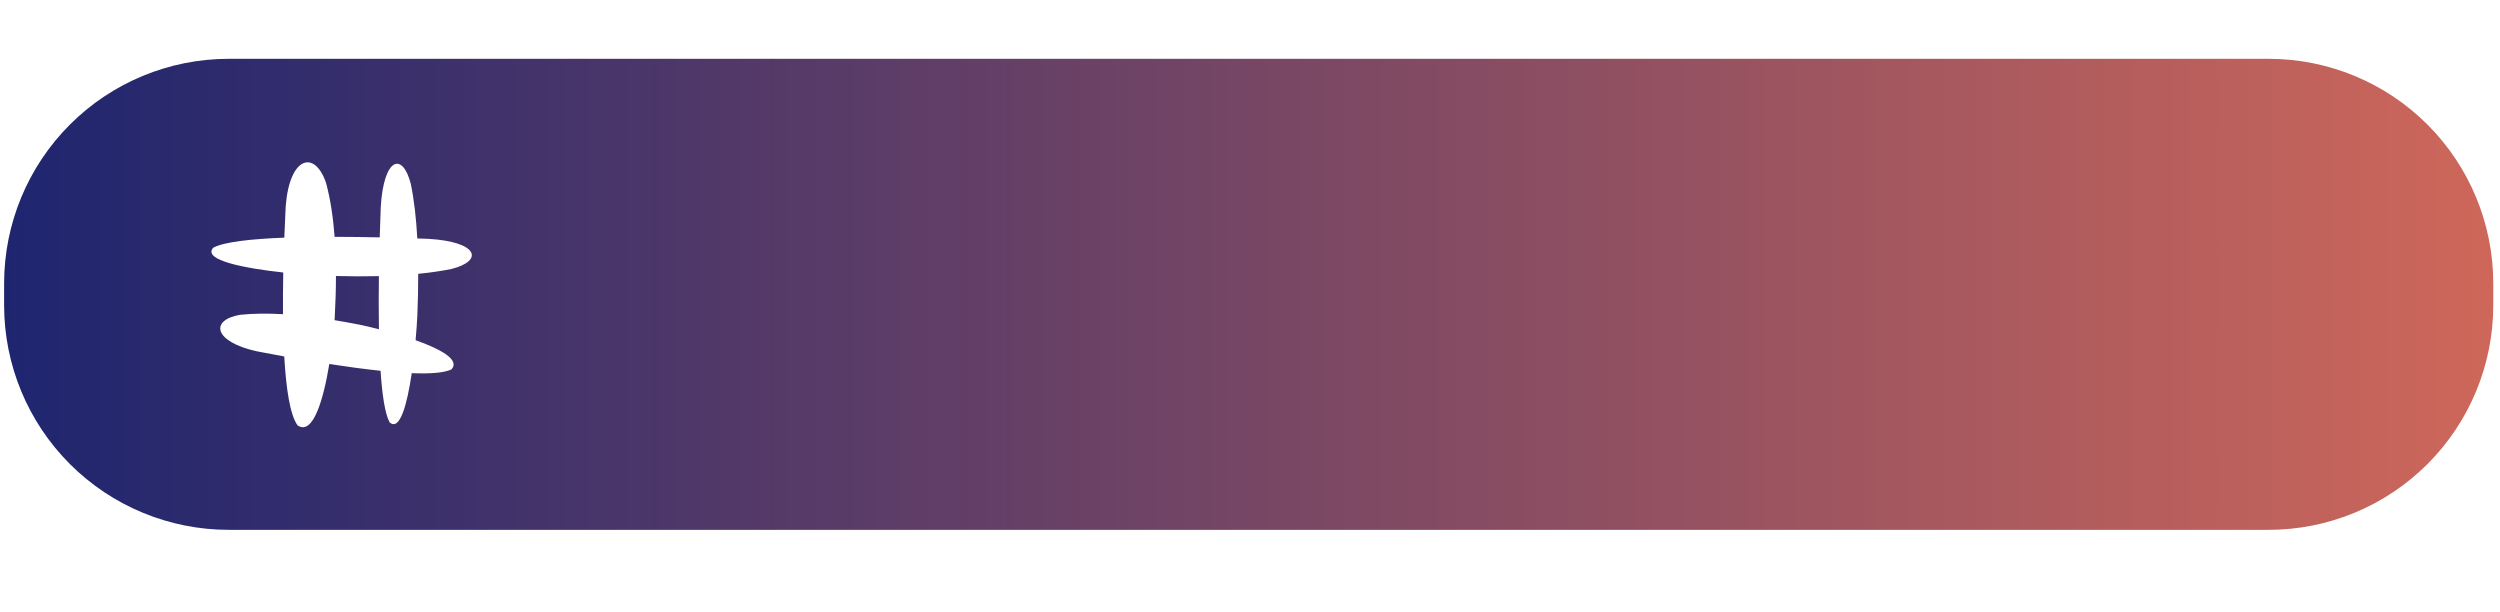<svg xmlns="http://www.w3.org/2000/svg" xmlns:xlink="http://www.w3.org/1999/xlink" width="1287" viewBox="0 0 965.25 236.25" height="315" preserveAspectRatio="xMidYMid meet"><defs><filter x="0%" y="0%" width="100%" height="100%" id="d221ae9bbb"></filter><filter x="0%" y="0%" width="100%" height="100%" id="972f2ab8d9"></filter><clipPath id="0959b37256"><path d="M 1.586 22.707 L 962.652 22.707 L 962.652 204.57 L 1.586 204.57 Z M 1.586 22.707 " clip-rule="nonzero"></path></clipPath><clipPath id="74799db218"><path d="M 88.309 22.707 L 875.926 22.707 C 898.926 22.707 920.984 31.848 937.25 48.109 C 953.516 64.375 962.652 86.434 962.652 109.434 L 962.652 117.844 C 962.652 140.844 953.516 162.906 937.25 179.168 C 920.984 195.434 898.926 204.57 875.926 204.57 L 88.309 204.57 C 65.309 204.57 43.25 195.434 26.988 179.168 C 10.723 162.906 1.586 140.844 1.586 117.844 L 1.586 109.434 C 1.586 86.434 10.723 64.375 26.988 48.109 C 43.25 31.848 65.309 22.707 88.309 22.707 Z M 88.309 22.707 " clip-rule="nonzero"></path></clipPath><linearGradient x1="0" gradientTransform="matrix(3.696, 0, 0, 0.71, 1.586, 22.709)" y1="0" x2="260" gradientUnits="userSpaceOnUse" y2="0" id="ff561d455d"><stop stop-opacity="1" stop-color="rgb(11.8%, 14.499%, 43.5%)" offset="0"></stop><stop stop-opacity="1" stop-color="rgb(12.068%, 14.6%, 43.468%)" offset="0.004"></stop><stop stop-opacity="1" stop-color="rgb(12.338%, 14.702%, 43.436%)" offset="0.008"></stop><stop stop-opacity="1" stop-color="rgb(12.607%, 14.803%, 43.404%)" offset="0.012"></stop><stop stop-opacity="1" stop-color="rgb(12.877%, 14.903%, 43.372%)" offset="0.016"></stop><stop stop-opacity="1" stop-color="rgb(13.147%, 15.004%, 43.34%)" offset="0.02"></stop><stop stop-opacity="1" stop-color="rgb(13.417%, 15.106%, 43.307%)" offset="0.023"></stop><stop stop-opacity="1" stop-color="rgb(13.686%, 15.207%, 43.275%)" offset="0.027"></stop><stop stop-opacity="1" stop-color="rgb(13.956%, 15.309%, 43.243%)" offset="0.031"></stop><stop stop-opacity="1" stop-color="rgb(14.224%, 15.41%, 43.211%)" offset="0.035"></stop><stop stop-opacity="1" stop-color="rgb(14.494%, 15.511%, 43.179%)" offset="0.039"></stop><stop stop-opacity="1" stop-color="rgb(14.763%, 15.611%, 43.147%)" offset="0.043"></stop><stop stop-opacity="1" stop-color="rgb(15.033%, 15.714%, 43.115%)" offset="0.047"></stop><stop stop-opacity="1" stop-color="rgb(15.303%, 15.814%, 43.083%)" offset="0.051"></stop><stop stop-opacity="1" stop-color="rgb(15.573%, 15.915%, 43.051%)" offset="0.055"></stop><stop stop-opacity="1" stop-color="rgb(15.842%, 16.016%, 43.019%)" offset="0.059"></stop><stop stop-opacity="1" stop-color="rgb(16.112%, 16.118%, 42.987%)" offset="0.062"></stop><stop stop-opacity="1" stop-color="rgb(16.38%, 16.219%, 42.955%)" offset="0.066"></stop><stop stop-opacity="1" stop-color="rgb(16.65%, 16.321%, 42.923%)" offset="0.07"></stop><stop stop-opacity="1" stop-color="rgb(16.92%, 16.422%, 42.891%)" offset="0.074"></stop><stop stop-opacity="1" stop-color="rgb(17.191%, 16.522%, 42.859%)" offset="0.078"></stop><stop stop-opacity="1" stop-color="rgb(17.459%, 16.623%, 42.827%)" offset="0.082"></stop><stop stop-opacity="1" stop-color="rgb(17.729%, 16.725%, 42.795%)" offset="0.086"></stop><stop stop-opacity="1" stop-color="rgb(17.998%, 16.826%, 42.763%)" offset="0.09"></stop><stop stop-opacity="1" stop-color="rgb(18.268%, 16.928%, 42.731%)" offset="0.094"></stop><stop stop-opacity="1" stop-color="rgb(18.536%, 17.029%, 42.699%)" offset="0.098"></stop><stop stop-opacity="1" stop-color="rgb(18.806%, 17.13%, 42.667%)" offset="0.102"></stop><stop stop-opacity="1" stop-color="rgb(19.077%, 17.23%, 42.635%)" offset="0.105"></stop><stop stop-opacity="1" stop-color="rgb(19.347%, 17.332%, 42.603%)" offset="0.109"></stop><stop stop-opacity="1" stop-color="rgb(19.615%, 17.433%, 42.57%)" offset="0.113"></stop><stop stop-opacity="1" stop-color="rgb(19.885%, 17.534%, 42.538%)" offset="0.117"></stop><stop stop-opacity="1" stop-color="rgb(20.154%, 17.635%, 42.506%)" offset="0.121"></stop><stop stop-opacity="1" stop-color="rgb(20.424%, 17.737%, 42.474%)" offset="0.125"></stop><stop stop-opacity="1" stop-color="rgb(20.694%, 17.838%, 42.442%)" offset="0.129"></stop><stop stop-opacity="1" stop-color="rgb(20.964%, 17.94%, 42.41%)" offset="0.133"></stop><stop stop-opacity="1" stop-color="rgb(21.233%, 18.04%, 42.378%)" offset="0.137"></stop><stop stop-opacity="1" stop-color="rgb(21.503%, 18.141%, 42.346%)" offset="0.141"></stop><stop stop-opacity="1" stop-color="rgb(21.771%, 18.242%, 42.314%)" offset="0.145"></stop><stop stop-opacity="1" stop-color="rgb(22.041%, 18.344%, 42.282%)" offset="0.148"></stop><stop stop-opacity="1" stop-color="rgb(22.31%, 18.445%, 42.25%)" offset="0.152"></stop><stop stop-opacity="1" stop-color="rgb(22.58%, 18.546%, 42.218%)" offset="0.156"></stop><stop stop-opacity="1" stop-color="rgb(22.85%, 18.646%, 42.186%)" offset="0.16"></stop><stop stop-opacity="1" stop-color="rgb(23.12%, 18.748%, 42.154%)" offset="0.164"></stop><stop stop-opacity="1" stop-color="rgb(23.389%, 18.849%, 42.122%)" offset="0.168"></stop><stop stop-opacity="1" stop-color="rgb(23.659%, 18.951%, 42.09%)" offset="0.172"></stop><stop stop-opacity="1" stop-color="rgb(23.927%, 19.052%, 42.058%)" offset="0.176"></stop><stop stop-opacity="1" stop-color="rgb(24.197%, 19.153%, 42.026%)" offset="0.18"></stop><stop stop-opacity="1" stop-color="rgb(24.466%, 19.254%, 41.994%)" offset="0.184"></stop><stop stop-opacity="1" stop-color="rgb(24.736%, 19.356%, 41.962%)" offset="0.188"></stop><stop stop-opacity="1" stop-color="rgb(25.006%, 19.456%, 41.93%)" offset="0.191"></stop><stop stop-opacity="1" stop-color="rgb(25.276%, 19.557%, 41.898%)" offset="0.195"></stop><stop stop-opacity="1" stop-color="rgb(25.545%, 19.658%, 41.866%)" offset="0.199"></stop><stop stop-opacity="1" stop-color="rgb(25.815%, 19.76%, 41.833%)" offset="0.203"></stop><stop stop-opacity="1" stop-color="rgb(26.083%, 19.861%, 41.801%)" offset="0.207"></stop><stop stop-opacity="1" stop-color="rgb(26.353%, 19.963%, 41.769%)" offset="0.211"></stop><stop stop-opacity="1" stop-color="rgb(26.624%, 20.064%, 41.737%)" offset="0.215"></stop><stop stop-opacity="1" stop-color="rgb(26.894%, 20.164%, 41.705%)" offset="0.219"></stop><stop stop-opacity="1" stop-color="rgb(27.162%, 20.265%, 41.673%)" offset="0.223"></stop><stop stop-opacity="1" stop-color="rgb(27.432%, 20.367%, 41.641%)" offset="0.227"></stop><stop stop-opacity="1" stop-color="rgb(27.701%, 20.468%, 41.609%)" offset="0.23"></stop><stop stop-opacity="1" stop-color="rgb(27.971%, 20.569%, 41.577%)" offset="0.234"></stop><stop stop-opacity="1" stop-color="rgb(28.239%, 20.67%, 41.545%)" offset="0.238"></stop><stop stop-opacity="1" stop-color="rgb(28.51%, 20.772%, 41.513%)" offset="0.242"></stop><stop stop-opacity="1" stop-color="rgb(28.78%, 20.872%, 41.481%)" offset="0.246"></stop><stop stop-opacity="1" stop-color="rgb(29.05%, 20.975%, 41.449%)" offset="0.25"></stop><stop stop-opacity="1" stop-color="rgb(29.318%, 21.075%, 41.417%)" offset="0.254"></stop><stop stop-opacity="1" stop-color="rgb(29.588%, 21.176%, 41.385%)" offset="0.258"></stop><stop stop-opacity="1" stop-color="rgb(29.857%, 21.277%, 41.353%)" offset="0.262"></stop><stop stop-opacity="1" stop-color="rgb(30.127%, 21.379%, 41.321%)" offset="0.266"></stop><stop stop-opacity="1" stop-color="rgb(30.397%, 21.48%, 41.289%)" offset="0.27"></stop><stop stop-opacity="1" stop-color="rgb(30.667%, 21.581%, 41.257%)" offset="0.273"></stop><stop stop-opacity="1" stop-color="rgb(30.936%, 21.681%, 41.225%)" offset="0.277"></stop><stop stop-opacity="1" stop-color="rgb(31.206%, 21.783%, 41.193%)" offset="0.281"></stop><stop stop-opacity="1" stop-color="rgb(31.474%, 21.884%, 41.161%)" offset="0.285"></stop><stop stop-opacity="1" stop-color="rgb(31.744%, 21.986%, 41.129%)" offset="0.289"></stop><stop stop-opacity="1" stop-color="rgb(32.013%, 22.087%, 41.096%)" offset="0.293"></stop><stop stop-opacity="1" stop-color="rgb(32.283%, 22.188%, 41.064%)" offset="0.297"></stop><stop stop-opacity="1" stop-color="rgb(32.553%, 22.289%, 41.032%)" offset="0.301"></stop><stop stop-opacity="1" stop-color="rgb(32.823%, 22.391%, 41%)" offset="0.305"></stop><stop stop-opacity="1" stop-color="rgb(33.092%, 22.491%, 40.968%)" offset="0.309"></stop><stop stop-opacity="1" stop-color="rgb(33.362%, 22.594%, 40.936%)" offset="0.312"></stop><stop stop-opacity="1" stop-color="rgb(33.63%, 22.694%, 40.904%)" offset="0.316"></stop><stop stop-opacity="1" stop-color="rgb(33.9%, 22.795%, 40.872%)" offset="0.32"></stop><stop stop-opacity="1" stop-color="rgb(34.171%, 22.896%, 40.84%)" offset="0.324"></stop><stop stop-opacity="1" stop-color="rgb(34.441%, 22.998%, 40.808%)" offset="0.328"></stop><stop stop-opacity="1" stop-color="rgb(34.709%, 23.099%, 40.776%)" offset="0.332"></stop><stop stop-opacity="1" stop-color="rgb(34.979%, 23.199%, 40.744%)" offset="0.336"></stop><stop stop-opacity="1" stop-color="rgb(35.248%, 23.3%, 40.712%)" offset="0.34"></stop><stop stop-opacity="1" stop-color="rgb(35.518%, 23.402%, 40.68%)" offset="0.344"></stop><stop stop-opacity="1" stop-color="rgb(35.786%, 23.503%, 40.648%)" offset="0.348"></stop><stop stop-opacity="1" stop-color="rgb(36.057%, 23.605%, 40.616%)" offset="0.352"></stop><stop stop-opacity="1" stop-color="rgb(36.327%, 23.706%, 40.584%)" offset="0.355"></stop><stop stop-opacity="1" stop-color="rgb(36.597%, 23.807%, 40.552%)" offset="0.359"></stop><stop stop-opacity="1" stop-color="rgb(36.865%, 23.907%, 40.52%)" offset="0.363"></stop><stop stop-opacity="1" stop-color="rgb(37.135%, 24.01%, 40.488%)" offset="0.367"></stop><stop stop-opacity="1" stop-color="rgb(37.404%, 24.11%, 40.456%)" offset="0.371"></stop><stop stop-opacity="1" stop-color="rgb(37.674%, 24.211%, 40.424%)" offset="0.375"></stop><stop stop-opacity="1" stop-color="rgb(37.943%, 24.312%, 40.392%)" offset="0.379"></stop><stop stop-opacity="1" stop-color="rgb(38.213%, 24.414%, 40.359%)" offset="0.383"></stop><stop stop-opacity="1" stop-color="rgb(38.483%, 24.515%, 40.327%)" offset="0.387"></stop><stop stop-opacity="1" stop-color="rgb(38.753%, 24.617%, 40.295%)" offset="0.391"></stop><stop stop-opacity="1" stop-color="rgb(39.021%, 24.718%, 40.263%)" offset="0.395"></stop><stop stop-opacity="1" stop-color="rgb(39.291%, 24.818%, 40.231%)" offset="0.398"></stop><stop stop-opacity="1" stop-color="rgb(39.56%, 24.919%, 40.199%)" offset="0.402"></stop><stop stop-opacity="1" stop-color="rgb(39.83%, 25.021%, 40.167%)" offset="0.406"></stop><stop stop-opacity="1" stop-color="rgb(40.1%, 25.122%, 40.135%)" offset="0.41"></stop><stop stop-opacity="1" stop-color="rgb(40.37%, 25.223%, 40.105%)" offset="0.414"></stop><stop stop-opacity="1" stop-color="rgb(40.639%, 25.323%, 40.073%)" offset="0.418"></stop><stop stop-opacity="1" stop-color="rgb(40.909%, 25.426%, 40.041%)" offset="0.422"></stop><stop stop-opacity="1" stop-color="rgb(41.177%, 25.526%, 40.009%)" offset="0.426"></stop><stop stop-opacity="1" stop-color="rgb(41.447%, 25.629%, 39.977%)" offset="0.43"></stop><stop stop-opacity="1" stop-color="rgb(41.716%, 25.729%, 39.944%)" offset="0.434"></stop><stop stop-opacity="1" stop-color="rgb(41.986%, 25.83%, 39.912%)" offset="0.438"></stop><stop stop-opacity="1" stop-color="rgb(42.256%, 25.931%, 39.88%)" offset="0.441"></stop><stop stop-opacity="1" stop-color="rgb(42.526%, 26.033%, 39.848%)" offset="0.445"></stop><stop stop-opacity="1" stop-color="rgb(42.795%, 26.134%, 39.816%)" offset="0.449"></stop><stop stop-opacity="1" stop-color="rgb(43.065%, 26.234%, 39.784%)" offset="0.453"></stop><stop stop-opacity="1" stop-color="rgb(43.333%, 26.335%, 39.752%)" offset="0.457"></stop><stop stop-opacity="1" stop-color="rgb(43.604%, 26.437%, 39.72%)" offset="0.461"></stop><stop stop-opacity="1" stop-color="rgb(43.874%, 26.538%, 39.688%)" offset="0.465"></stop><stop stop-opacity="1" stop-color="rgb(44.144%, 26.64%, 39.656%)" offset="0.469"></stop><stop stop-opacity="1" stop-color="rgb(44.412%, 26.741%, 39.624%)" offset="0.473"></stop><stop stop-opacity="1" stop-color="rgb(44.682%, 26.842%, 39.592%)" offset="0.477"></stop><stop stop-opacity="1" stop-color="rgb(44.951%, 26.942%, 39.56%)" offset="0.48"></stop><stop stop-opacity="1" stop-color="rgb(45.221%, 27.045%, 39.528%)" offset="0.484"></stop><stop stop-opacity="1" stop-color="rgb(45.49%, 27.145%, 39.496%)" offset="0.488"></stop><stop stop-opacity="1" stop-color="rgb(45.76%, 27.248%, 39.464%)" offset="0.492"></stop><stop stop-opacity="1" stop-color="rgb(46.03%, 27.348%, 39.432%)" offset="0.496"></stop><stop stop-opacity="1" stop-color="rgb(46.3%, 27.449%, 39.4%)" offset="0.5"></stop><stop stop-opacity="1" stop-color="rgb(46.568%, 27.55%, 39.368%)" offset="0.504"></stop><stop stop-opacity="1" stop-color="rgb(46.838%, 27.652%, 39.336%)" offset="0.508"></stop><stop stop-opacity="1" stop-color="rgb(47.107%, 27.753%, 39.304%)" offset="0.512"></stop><stop stop-opacity="1" stop-color="rgb(47.377%, 27.853%, 39.272%)" offset="0.516"></stop><stop stop-opacity="1" stop-color="rgb(47.647%, 27.954%, 39.24%)" offset="0.52"></stop><stop stop-opacity="1" stop-color="rgb(47.917%, 28.056%, 39.207%)" offset="0.523"></stop><stop stop-opacity="1" stop-color="rgb(48.186%, 28.157%, 39.175%)" offset="0.527"></stop><stop stop-opacity="1" stop-color="rgb(48.456%, 28.259%, 39.143%)" offset="0.531"></stop><stop stop-opacity="1" stop-color="rgb(48.724%, 28.36%, 39.111%)" offset="0.535"></stop><stop stop-opacity="1" stop-color="rgb(48.994%, 28.461%, 39.079%)" offset="0.539"></stop><stop stop-opacity="1" stop-color="rgb(49.263%, 28.561%, 39.047%)" offset="0.543"></stop><stop stop-opacity="1" stop-color="rgb(49.533%, 28.664%, 39.015%)" offset="0.547"></stop><stop stop-opacity="1" stop-color="rgb(49.803%, 28.764%, 38.983%)" offset="0.551"></stop><stop stop-opacity="1" stop-color="rgb(50.073%, 28.865%, 38.951%)" offset="0.555"></stop><stop stop-opacity="1" stop-color="rgb(50.342%, 28.966%, 38.919%)" offset="0.559"></stop><stop stop-opacity="1" stop-color="rgb(50.612%, 29.068%, 38.887%)" offset="0.562"></stop><stop stop-opacity="1" stop-color="rgb(50.88%, 29.169%, 38.855%)" offset="0.566"></stop><stop stop-opacity="1" stop-color="rgb(51.151%, 29.271%, 38.823%)" offset="0.57"></stop><stop stop-opacity="1" stop-color="rgb(51.419%, 29.372%, 38.791%)" offset="0.574"></stop><stop stop-opacity="1" stop-color="rgb(51.689%, 29.472%, 38.759%)" offset="0.578"></stop><stop stop-opacity="1" stop-color="rgb(51.959%, 29.573%, 38.727%)" offset="0.582"></stop><stop stop-opacity="1" stop-color="rgb(52.229%, 29.675%, 38.695%)" offset="0.586"></stop><stop stop-opacity="1" stop-color="rgb(52.498%, 29.776%, 38.663%)" offset="0.59"></stop><stop stop-opacity="1" stop-color="rgb(52.768%, 29.877%, 38.631%)" offset="0.594"></stop><stop stop-opacity="1" stop-color="rgb(53.036%, 29.977%, 38.599%)" offset="0.598"></stop><stop stop-opacity="1" stop-color="rgb(53.307%, 30.08%, 38.567%)" offset="0.602"></stop><stop stop-opacity="1" stop-color="rgb(53.577%, 30.18%, 38.535%)" offset="0.605"></stop><stop stop-opacity="1" stop-color="rgb(53.847%, 30.283%, 38.503%)" offset="0.609"></stop><stop stop-opacity="1" stop-color="rgb(54.115%, 30.383%, 38.47%)" offset="0.613"></stop><stop stop-opacity="1" stop-color="rgb(54.385%, 30.484%, 38.438%)" offset="0.617"></stop><stop stop-opacity="1" stop-color="rgb(54.654%, 30.585%, 38.406%)" offset="0.621"></stop><stop stop-opacity="1" stop-color="rgb(54.924%, 30.687%, 38.374%)" offset="0.625"></stop><stop stop-opacity="1" stop-color="rgb(55.193%, 30.788%, 38.342%)" offset="0.629"></stop><stop stop-opacity="1" stop-color="rgb(55.463%, 30.888%, 38.31%)" offset="0.633"></stop><stop stop-opacity="1" stop-color="rgb(55.733%, 30.989%, 38.278%)" offset="0.637"></stop><stop stop-opacity="1" stop-color="rgb(56.003%, 31.091%, 38.246%)" offset="0.641"></stop><stop stop-opacity="1" stop-color="rgb(56.271%, 31.192%, 38.214%)" offset="0.645"></stop><stop stop-opacity="1" stop-color="rgb(56.541%, 31.294%, 38.182%)" offset="0.648"></stop><stop stop-opacity="1" stop-color="rgb(56.81%, 31.395%, 38.15%)" offset="0.652"></stop><stop stop-opacity="1" stop-color="rgb(57.08%, 31.496%, 38.118%)" offset="0.656"></stop><stop stop-opacity="1" stop-color="rgb(57.35%, 31.596%, 38.086%)" offset="0.66"></stop><stop stop-opacity="1" stop-color="rgb(57.62%, 31.699%, 38.054%)" offset="0.664"></stop><stop stop-opacity="1" stop-color="rgb(57.889%, 31.799%, 38.022%)" offset="0.668"></stop><stop stop-opacity="1" stop-color="rgb(58.159%, 31.902%, 37.99%)" offset="0.672"></stop><stop stop-opacity="1" stop-color="rgb(58.427%, 32.002%, 37.958%)" offset="0.676"></stop><stop stop-opacity="1" stop-color="rgb(58.698%, 32.103%, 37.926%)" offset="0.68"></stop><stop stop-opacity="1" stop-color="rgb(58.966%, 32.204%, 37.894%)" offset="0.684"></stop><stop stop-opacity="1" stop-color="rgb(59.236%, 32.306%, 37.862%)" offset="0.688"></stop><stop stop-opacity="1" stop-color="rgb(59.506%, 32.407%, 37.83%)" offset="0.691"></stop><stop stop-opacity="1" stop-color="rgb(59.776%, 32.507%, 37.798%)" offset="0.695"></stop><stop stop-opacity="1" stop-color="rgb(60.045%, 32.608%, 37.766%)" offset="0.699"></stop><stop stop-opacity="1" stop-color="rgb(60.315%, 32.71%, 37.733%)" offset="0.703"></stop><stop stop-opacity="1" stop-color="rgb(60.583%, 32.811%, 37.701%)" offset="0.707"></stop><stop stop-opacity="1" stop-color="rgb(60.854%, 32.913%, 37.669%)" offset="0.711"></stop><stop stop-opacity="1" stop-color="rgb(61.124%, 33.014%, 37.637%)" offset="0.715"></stop><stop stop-opacity="1" stop-color="rgb(61.394%, 33.115%, 37.605%)" offset="0.719"></stop><stop stop-opacity="1" stop-color="rgb(61.662%, 33.215%, 37.573%)" offset="0.723"></stop><stop stop-opacity="1" stop-color="rgb(61.932%, 33.318%, 37.541%)" offset="0.727"></stop><stop stop-opacity="1" stop-color="rgb(62.201%, 33.418%, 37.509%)" offset="0.73"></stop><stop stop-opacity="1" stop-color="rgb(62.471%, 33.519%, 37.477%)" offset="0.734"></stop><stop stop-opacity="1" stop-color="rgb(62.74%, 33.62%, 37.445%)" offset="0.738"></stop><stop stop-opacity="1" stop-color="rgb(63.01%, 33.722%, 37.413%)" offset="0.742"></stop><stop stop-opacity="1" stop-color="rgb(63.28%, 33.823%, 37.381%)" offset="0.746"></stop><stop stop-opacity="1" stop-color="rgb(63.55%, 33.925%, 37.349%)" offset="0.75"></stop><stop stop-opacity="1" stop-color="rgb(63.818%, 34.026%, 37.317%)" offset="0.754"></stop><stop stop-opacity="1" stop-color="rgb(64.088%, 34.126%, 37.285%)" offset="0.758"></stop><stop stop-opacity="1" stop-color="rgb(64.357%, 34.227%, 37.253%)" offset="0.762"></stop><stop stop-opacity="1" stop-color="rgb(64.627%, 34.329%, 37.221%)" offset="0.766"></stop><stop stop-opacity="1" stop-color="rgb(64.896%, 34.43%, 37.189%)" offset="0.77"></stop><stop stop-opacity="1" stop-color="rgb(65.166%, 34.531%, 37.157%)" offset="0.773"></stop><stop stop-opacity="1" stop-color="rgb(65.436%, 34.631%, 37.125%)" offset="0.777"></stop><stop stop-opacity="1" stop-color="rgb(65.706%, 34.734%, 37.093%)" offset="0.781"></stop><stop stop-opacity="1" stop-color="rgb(65.974%, 34.834%, 37.061%)" offset="0.785"></stop><stop stop-opacity="1" stop-color="rgb(66.245%, 34.937%, 37.029%)" offset="0.789"></stop><stop stop-opacity="1" stop-color="rgb(66.513%, 35.037%, 36.996%)" offset="0.793"></stop><stop stop-opacity="1" stop-color="rgb(66.783%, 35.138%, 36.964%)" offset="0.797"></stop><stop stop-opacity="1" stop-color="rgb(67.053%, 35.239%, 36.932%)" offset="0.801"></stop><stop stop-opacity="1" stop-color="rgb(67.323%, 35.341%, 36.9%)" offset="0.805"></stop><stop stop-opacity="1" stop-color="rgb(67.592%, 35.442%, 36.868%)" offset="0.809"></stop><stop stop-opacity="1" stop-color="rgb(67.862%, 35.542%, 36.836%)" offset="0.812"></stop><stop stop-opacity="1" stop-color="rgb(68.13%, 35.643%, 36.804%)" offset="0.816"></stop><stop stop-opacity="1" stop-color="rgb(68.401%, 35.745%, 36.772%)" offset="0.82"></stop><stop stop-opacity="1" stop-color="rgb(68.669%, 35.846%, 36.74%)" offset="0.824"></stop><stop stop-opacity="1" stop-color="rgb(68.939%, 35.948%, 36.708%)" offset="0.828"></stop><stop stop-opacity="1" stop-color="rgb(69.209%, 36.049%, 36.676%)" offset="0.832"></stop><stop stop-opacity="1" stop-color="rgb(69.479%, 36.15%, 36.644%)" offset="0.836"></stop><stop stop-opacity="1" stop-color="rgb(69.748%, 36.25%, 36.612%)" offset="0.84"></stop><stop stop-opacity="1" stop-color="rgb(70.018%, 36.353%, 36.58%)" offset="0.844"></stop><stop stop-opacity="1" stop-color="rgb(70.287%, 36.453%, 36.548%)" offset="0.848"></stop><stop stop-opacity="1" stop-color="rgb(70.557%, 36.554%, 36.516%)" offset="0.852"></stop><stop stop-opacity="1" stop-color="rgb(70.827%, 36.655%, 36.484%)" offset="0.855"></stop><stop stop-opacity="1" stop-color="rgb(71.097%, 36.757%, 36.452%)" offset="0.859"></stop><stop stop-opacity="1" stop-color="rgb(71.365%, 36.858%, 36.42%)" offset="0.863"></stop><stop stop-opacity="1" stop-color="rgb(71.635%, 36.96%, 36.388%)" offset="0.867"></stop><stop stop-opacity="1" stop-color="rgb(71.904%, 37.061%, 36.356%)" offset="0.871"></stop><stop stop-opacity="1" stop-color="rgb(72.174%, 37.161%, 36.324%)" offset="0.875"></stop><stop stop-opacity="1" stop-color="rgb(72.443%, 37.262%, 36.292%)" offset="0.879"></stop><stop stop-opacity="1" stop-color="rgb(72.713%, 37.364%, 36.259%)" offset="0.883"></stop><stop stop-opacity="1" stop-color="rgb(72.983%, 37.465%, 36.227%)" offset="0.887"></stop><stop stop-opacity="1" stop-color="rgb(73.253%, 37.567%, 36.195%)" offset="0.891"></stop><stop stop-opacity="1" stop-color="rgb(73.521%, 37.668%, 36.163%)" offset="0.895"></stop><stop stop-opacity="1" stop-color="rgb(73.792%, 37.769%, 36.133%)" offset="0.898"></stop><stop stop-opacity="1" stop-color="rgb(74.06%, 37.869%, 36.101%)" offset="0.902"></stop><stop stop-opacity="1" stop-color="rgb(74.33%, 37.971%, 36.069%)" offset="0.906"></stop><stop stop-opacity="1" stop-color="rgb(74.6%, 38.072%, 36.037%)" offset="0.91"></stop><stop stop-opacity="1" stop-color="rgb(74.87%, 38.173%, 36.005%)" offset="0.914"></stop><stop stop-opacity="1" stop-color="rgb(75.139%, 38.274%, 35.973%)" offset="0.918"></stop><stop stop-opacity="1" stop-color="rgb(75.409%, 38.376%, 35.941%)" offset="0.922"></stop><stop stop-opacity="1" stop-color="rgb(75.677%, 38.477%, 35.909%)" offset="0.926"></stop><stop stop-opacity="1" stop-color="rgb(75.948%, 38.579%, 35.876%)" offset="0.93"></stop><stop stop-opacity="1" stop-color="rgb(76.216%, 38.68%, 35.844%)" offset="0.934"></stop><stop stop-opacity="1" stop-color="rgb(76.486%, 38.78%, 35.812%)" offset="0.938"></stop><stop stop-opacity="1" stop-color="rgb(76.756%, 38.881%, 35.78%)" offset="0.941"></stop><stop stop-opacity="1" stop-color="rgb(77.026%, 38.983%, 35.748%)" offset="0.945"></stop><stop stop-opacity="1" stop-color="rgb(77.295%, 39.084%, 35.716%)" offset="0.949"></stop><stop stop-opacity="1" stop-color="rgb(77.565%, 39.185%, 35.684%)" offset="0.953"></stop><stop stop-opacity="1" stop-color="rgb(77.834%, 39.285%, 35.652%)" offset="0.957"></stop><stop stop-opacity="1" stop-color="rgb(78.104%, 39.388%, 35.62%)" offset="0.961"></stop><stop stop-opacity="1" stop-color="rgb(78.372%, 39.488%, 35.588%)" offset="0.965"></stop><stop stop-opacity="1" stop-color="rgb(78.642%, 39.59%, 35.556%)" offset="0.969"></stop><stop stop-opacity="1" stop-color="rgb(78.912%, 39.691%, 35.524%)" offset="0.973"></stop><stop stop-opacity="1" stop-color="rgb(79.182%, 39.792%, 35.492%)" offset="0.977"></stop><stop stop-opacity="1" stop-color="rgb(79.451%, 39.893%, 35.46%)" offset="0.98"></stop><stop stop-opacity="1" stop-color="rgb(79.721%, 39.995%, 35.428%)" offset="0.984"></stop><stop stop-opacity="1" stop-color="rgb(79.99%, 40.096%, 35.396%)" offset="0.988"></stop><stop stop-opacity="1" stop-color="rgb(80.26%, 40.196%, 35.364%)" offset="0.992"></stop><stop stop-opacity="1" stop-color="rgb(80.53%, 40.297%, 35.332%)" offset="0.996"></stop><stop stop-opacity="1" stop-color="rgb(80.8%, 40.399%, 35.3%)" offset="1"></stop></linearGradient><image x="0" y="0" width="2962" id="49098e0765" height="632" preserveAspectRatio="xMidYMid meet"></image><mask id="0401e79919"><g filter="url(#d221ae9bbb)"><g filter="url(#972f2ab8d9)" transform="matrix(0.239, 0, 0, 0.239, 182.019, 38.039)"><image x="0" y="0" width="2962" height="632" preserveAspectRatio="xMidYMid meet"></image></g></g></mask><image x="0" y="0" width="2962" id="07760ddc52" height="632" preserveAspectRatio="xMidYMid meet"></image></defs><g clip-path="url(#0959b37256)"><g clip-path="url(#74799db218)"><path fill="url(#ff561d455d)" d="M 1.586 22.707 L 1.586 204.57 L 962.652 204.57 L 962.652 22.707 Z M 1.586 22.707 " fill-rule="nonzero"></path></g></g><path fill="#ffffff" d="M 161.469 105.719 C 166.02 105.277 170.355 104.656 174.379 103.836 C 186.965 100.598 184.504 93.371 165.582 92.23 C 164.238 92.176 162.738 92.125 161.117 92.07 C 160.707 84.539 159.922 77.383 158.621 71.027 C 155.383 58.438 148.152 60.902 147.016 79.824 C 146.891 83.02 146.742 87.062 146.613 91.652 C 141.125 91.531 135.184 91.449 129.191 91.441 C 128.633 83.996 127.59 76.91 125.883 70.609 C 121.535 57.797 111.836 60.301 110.316 79.551 C 110.148 82.844 109.949 87.023 109.773 91.754 C 97.102 92.254 86.41 93.383 82.312 95.656 C 78.004 100.516 94.867 103.633 109.371 105.215 C 109.266 110.43 109.211 115.895 109.262 121.312 C 103.395 120.973 97.785 121 92.672 121.551 C 81.004 123.543 82.367 131.938 99.215 135.652 C 102.059 136.207 105.66 136.887 109.75 137.625 C 110.445 149.938 111.969 160.227 114.906 164.25 C 120.871 168.262 124.883 154.254 127.141 140.543 C 133.719 141.559 140.543 142.492 146.934 143.16 C 147.555 152.414 148.637 159.824 150.438 163.078 C 154.414 166.598 157.223 155.984 158.977 144.082 C 165.992 144.359 171.582 143.992 174.336 142.594 C 177.707 138.891 169.988 134.734 160.461 131.352 C 160.789 127.715 161.012 124.43 161.129 121.926 C 161.355 116.574 161.484 111.121 161.469 105.719 Z M 138.648 125.328 C 135.512 124.715 132.34 124.137 129.164 123.617 C 129.199 123.195 129.227 122.785 129.246 122.398 C 129.531 117.16 129.711 111.844 129.711 106.566 C 135.254 106.715 140.832 106.742 146.293 106.613 C 146.203 113.297 146.184 120.332 146.305 127.117 C 143.367 126.359 140.707 125.754 138.648 125.328 Z M 138.648 125.328 " fill-opacity="1" fill-rule="nonzero"></path><g mask="url(#0401e79919)"><g transform="matrix(0.239, 0, 0, 0.239, 182.019, 38.039)"><image x="0" y="0" width="2962" height="632" preserveAspectRatio="xMidYMid meet"></image></g></g></svg>